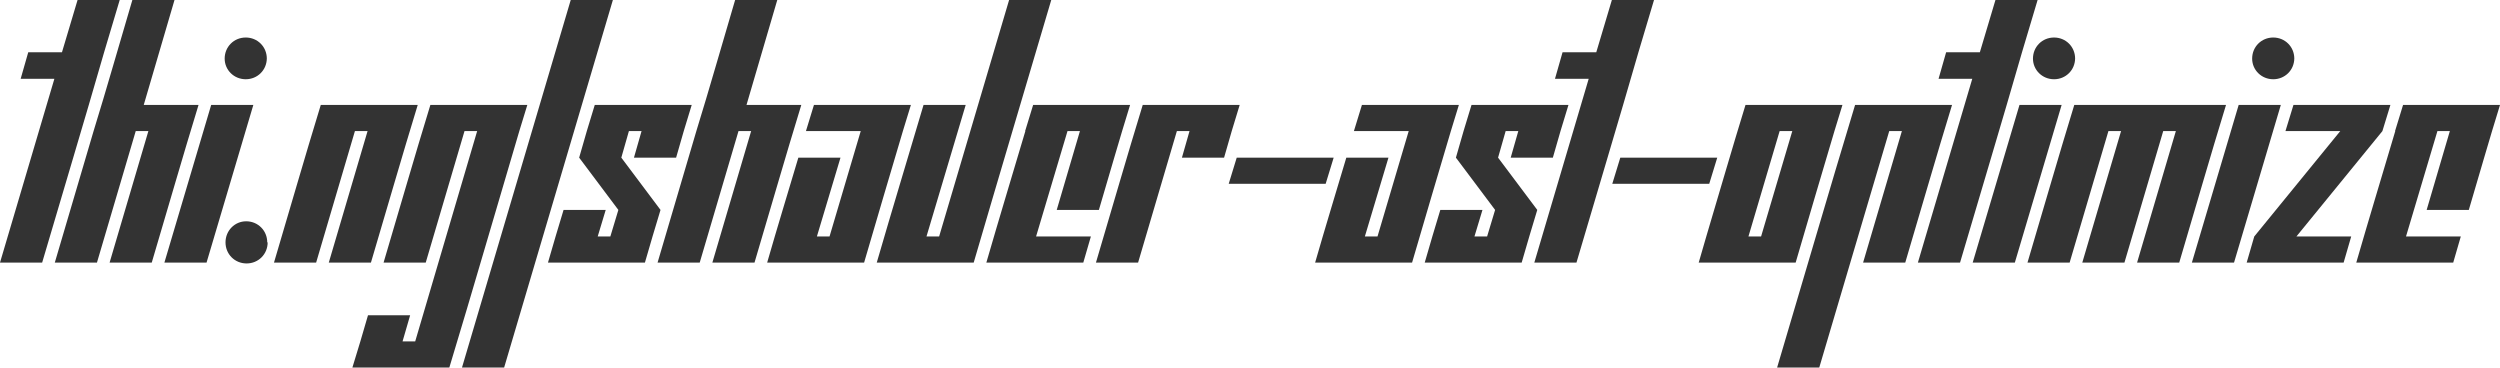 <svg version="1.1" xmlns="http://www.w3.org/2000/svg" xmlns:xlink="http://www.w3.org/1999/xlink" width="417.023" height="61.313" viewBox="0 3.715 417.023 61.313" stroke="none"><style>path { fill: #333; } @media (prefers-color-scheme: dark) { path { fill: #ccc; } }</style><path d="M0 47.520L7.031 47.520C10.469 35.817 13.986 24.193 17.367 12.434L19.969 3.715L12.938 3.715L10.336 12.434L4.711 12.434L3.445 16.864L9.070 16.864Z"/><path d="M18.281 47.520L25.313 47.520C27.919 38.759 30.449 29.922 33.117 21.223L23.977 21.223L29.109 3.715L22.078 3.715C19.919 11.002 17.838 18.366 15.609 25.583L9.141 47.520L16.172 47.520L22.641 25.583L24.750 25.583Z"/><path d="M44.508 13.454C44.489 11.502 42.949 9.973 40.992 9.973C39.023 9.973 37.477 11.520 37.477 13.489C37.477 15.387 39.023 16.934 40.992 16.934C42.949 16.934 44.489 15.406 44.508 13.454C44.508 13.442 44.508 13.430 44.508 13.418ZM27.422 47.520L34.453 47.520L42.258 21.223L35.227 21.223Z"/><path d="M44.578 44.145C44.578 42.176 43.031 40.629 41.063 40.629C39.164 40.629 37.617 42.176 37.617 44.145C37.617 46.114 39.164 47.661 41.133 47.661C43.102 47.661 44.648 46.114 44.648 44.145Z"/><path d="M54.844 47.520L61.875 47.520C64.481 38.759 67.012 29.922 69.680 21.223L53.508 21.223C50.839 29.922 48.310 38.760 45.703 47.520L52.734 47.520L59.203 25.583L61.313 25.583Z"/><path d="M58.781 65.028L74.953 65.028C78.918 51.954 82.725 38.721 86.625 25.583L87.961 21.223L71.789 21.223C69.121 29.922 66.591 38.760 63.984 47.520L71.016 47.520L77.484 25.583L79.594 25.583L69.258 60.668L67.148 60.668L68.414 56.309L61.383 56.309C60.544 59.244 59.677 62.150 58.781 65.028Z"/><path d="M77.063 65.028L84.094 65.028L102.234 3.715L95.203 3.715Z"/><path d="M105.750 30.012L112.781 30.012C113.612 27.046 114.479 24.116 115.383 21.223L99.211 21.223C98.307 24.116 97.440 27.046 96.609 30.012L103.148 38.731L101.813 43.161L99.703 43.161L101.039 38.731L94.008 38.731C93.121 41.641 92.253 44.570 91.406 47.520L107.578 47.520C108.425 44.570 109.293 41.641 110.180 38.731L103.641 30.012L104.906 25.583L107.016 25.583Z"/><path d="M118.828 47.520L125.859 47.520C128.466 38.759 130.996 29.922 133.664 21.223L124.523 21.223L129.656 3.715L122.625 3.715C120.466 11.002 118.385 18.366 116.156 25.583L109.688 47.520L116.719 47.520L123.188 25.583L125.297 25.583Z"/><path d="M127.969 47.520L144.141 47.520C146.266 40.176 148.455 32.896 150.609 25.583L151.945 21.223L135.773 21.223L134.438 25.583L143.578 25.583L138.375 43.161L136.266 43.161L140.203 30.012L133.172 30.012C131.436 35.847 129.659 41.640 127.969 47.520Z"/><path d="M146.250 47.520L162.422 47.520C166.699 32.883 171.052 18.322 175.359 3.715L168.328 3.715L156.656 43.161L154.547 43.161L161.086 21.223L154.055 21.223C151.456 29.992 148.807 38.710 146.250 47.520Z"/><path d="M176.273 38.731L183.305 38.731C185.037 32.893 186.714 26.999 188.508 21.223L172.336 21.223L171 25.583L171.037 25.583C168.870 32.897 166.657 40.165 164.531 47.520L180.703 47.520L181.969 43.161L172.828 43.161L178.068 25.583L180.141 25.583Z"/><path d="M197.156 30.012L204.188 30.012C205.018 27.046 205.885 24.116 206.789 21.223L190.617 21.223C187.949 29.922 185.419 38.760 182.813 47.520L189.844 47.520L196.313 25.583L198.422 25.583Z"/><path d="M204.961 34.372L221.133 34.372L222.469 30.012L206.297 30.012Z"/><path d="M219.375 47.520L235.547 47.520C237.672 40.176 239.861 32.896 242.016 25.583L243.352 21.223L227.180 21.223L225.844 25.583L234.984 25.583L229.781 43.161L227.672 43.161L231.609 30.012L224.578 30.012C222.842 35.847 221.065 41.640 219.375 47.520Z"/><path d="M252 30.012L259.031 30.012C259.862 27.046 260.729 24.116 261.633 21.223L245.461 21.223C244.557 24.116 243.690 27.046 242.859 30.012L249.398 38.731L248.063 43.161L245.953 43.161L247.289 38.731L240.258 38.731C239.371 41.641 238.503 44.570 237.656 47.520L253.828 47.520C254.675 44.570 255.543 41.641 256.430 38.731L249.891 30.012L251.156 25.583L253.266 25.583Z"/><path d="M255.938 47.520L262.969 47.520C266.406 35.817 269.923 24.193 273.305 12.434L275.906 3.715L268.875 3.715L266.273 12.434L260.648 12.434L259.383 16.864L265.008 16.864Z"/><path d="M268.945 34.372L285.117 34.372L286.453 30.012L270.281 30.012Z"/><path d="M283.359 47.520L299.531 47.520C301.656 40.176 303.845 32.896 306 25.583L307.336 21.223L291.164 21.223C288.928 28.479 286.807 35.851 284.625 43.161ZM298.969 25.583L293.766 43.161L291.656 43.161L296.859 25.583Z"/><path d="M310.781 47.520L317.813 47.520C320.419 38.759 322.949 29.922 325.617 21.223L309.445 21.223C305.042 35.757 300.783 50.436 296.438 65.028L303.469 65.028L315.141 25.583L317.250 25.583Z"/><path d="M319.922 47.520L326.953 47.520C330.391 35.817 333.908 24.193 337.289 12.434L339.891 3.715L332.859 3.715L330.258 12.434L324.633 12.434L323.367 16.864L328.992 16.864Z"/><path d="M346.148 13.454C346.130 11.502 344.590 9.973 342.633 9.973C340.664 9.973 339.117 11.520 339.117 13.489C339.117 15.387 340.664 16.934 342.633 16.934C344.590 16.934 346.130 15.406 346.148 13.454C346.148 13.442 346.148 13.430 346.148 13.418ZM329.063 47.520L336.094 47.520L343.898 21.223L336.867 21.223Z"/><path d="M356.484 47.520L363.516 47.520C366.122 38.759 368.652 29.922 371.320 21.223L346.008 21.223C343.339 29.922 340.810 38.760 338.203 47.520L345.234 47.520L351.703 25.583L353.813 25.583L347.344 47.520L354.375 47.520L360.844 25.583L362.953 25.583Z"/><path d="M382.711 13.454C382.692 11.502 381.152 9.973 379.195 9.973C377.227 9.973 375.680 11.520 375.680 13.489C375.680 15.387 377.227 16.934 379.195 16.934C381.152 16.934 382.692 15.406 382.711 13.454C382.711 13.442 382.711 13.430 382.711 13.418ZM365.625 47.520L372.656 47.520L380.461 21.223L373.430 21.223Z"/><path d="M374.766 47.520L390.938 47.520L392.203 43.161L383.063 43.161L397.406 25.583L398.742 21.223L382.570 21.223L381.234 25.583L390.375 25.583L376.031 43.161Z"/><path d="M404.789 38.731L411.820 38.731C413.553 32.893 415.229 26.999 417.023 21.223L400.852 21.223L399.516 25.583L399.552 25.583C397.385 32.897 395.173 40.165 393.047 47.520L409.219 47.520L410.484 43.161L401.344 43.161L406.583 25.583L408.656 25.583Z"/></svg>
